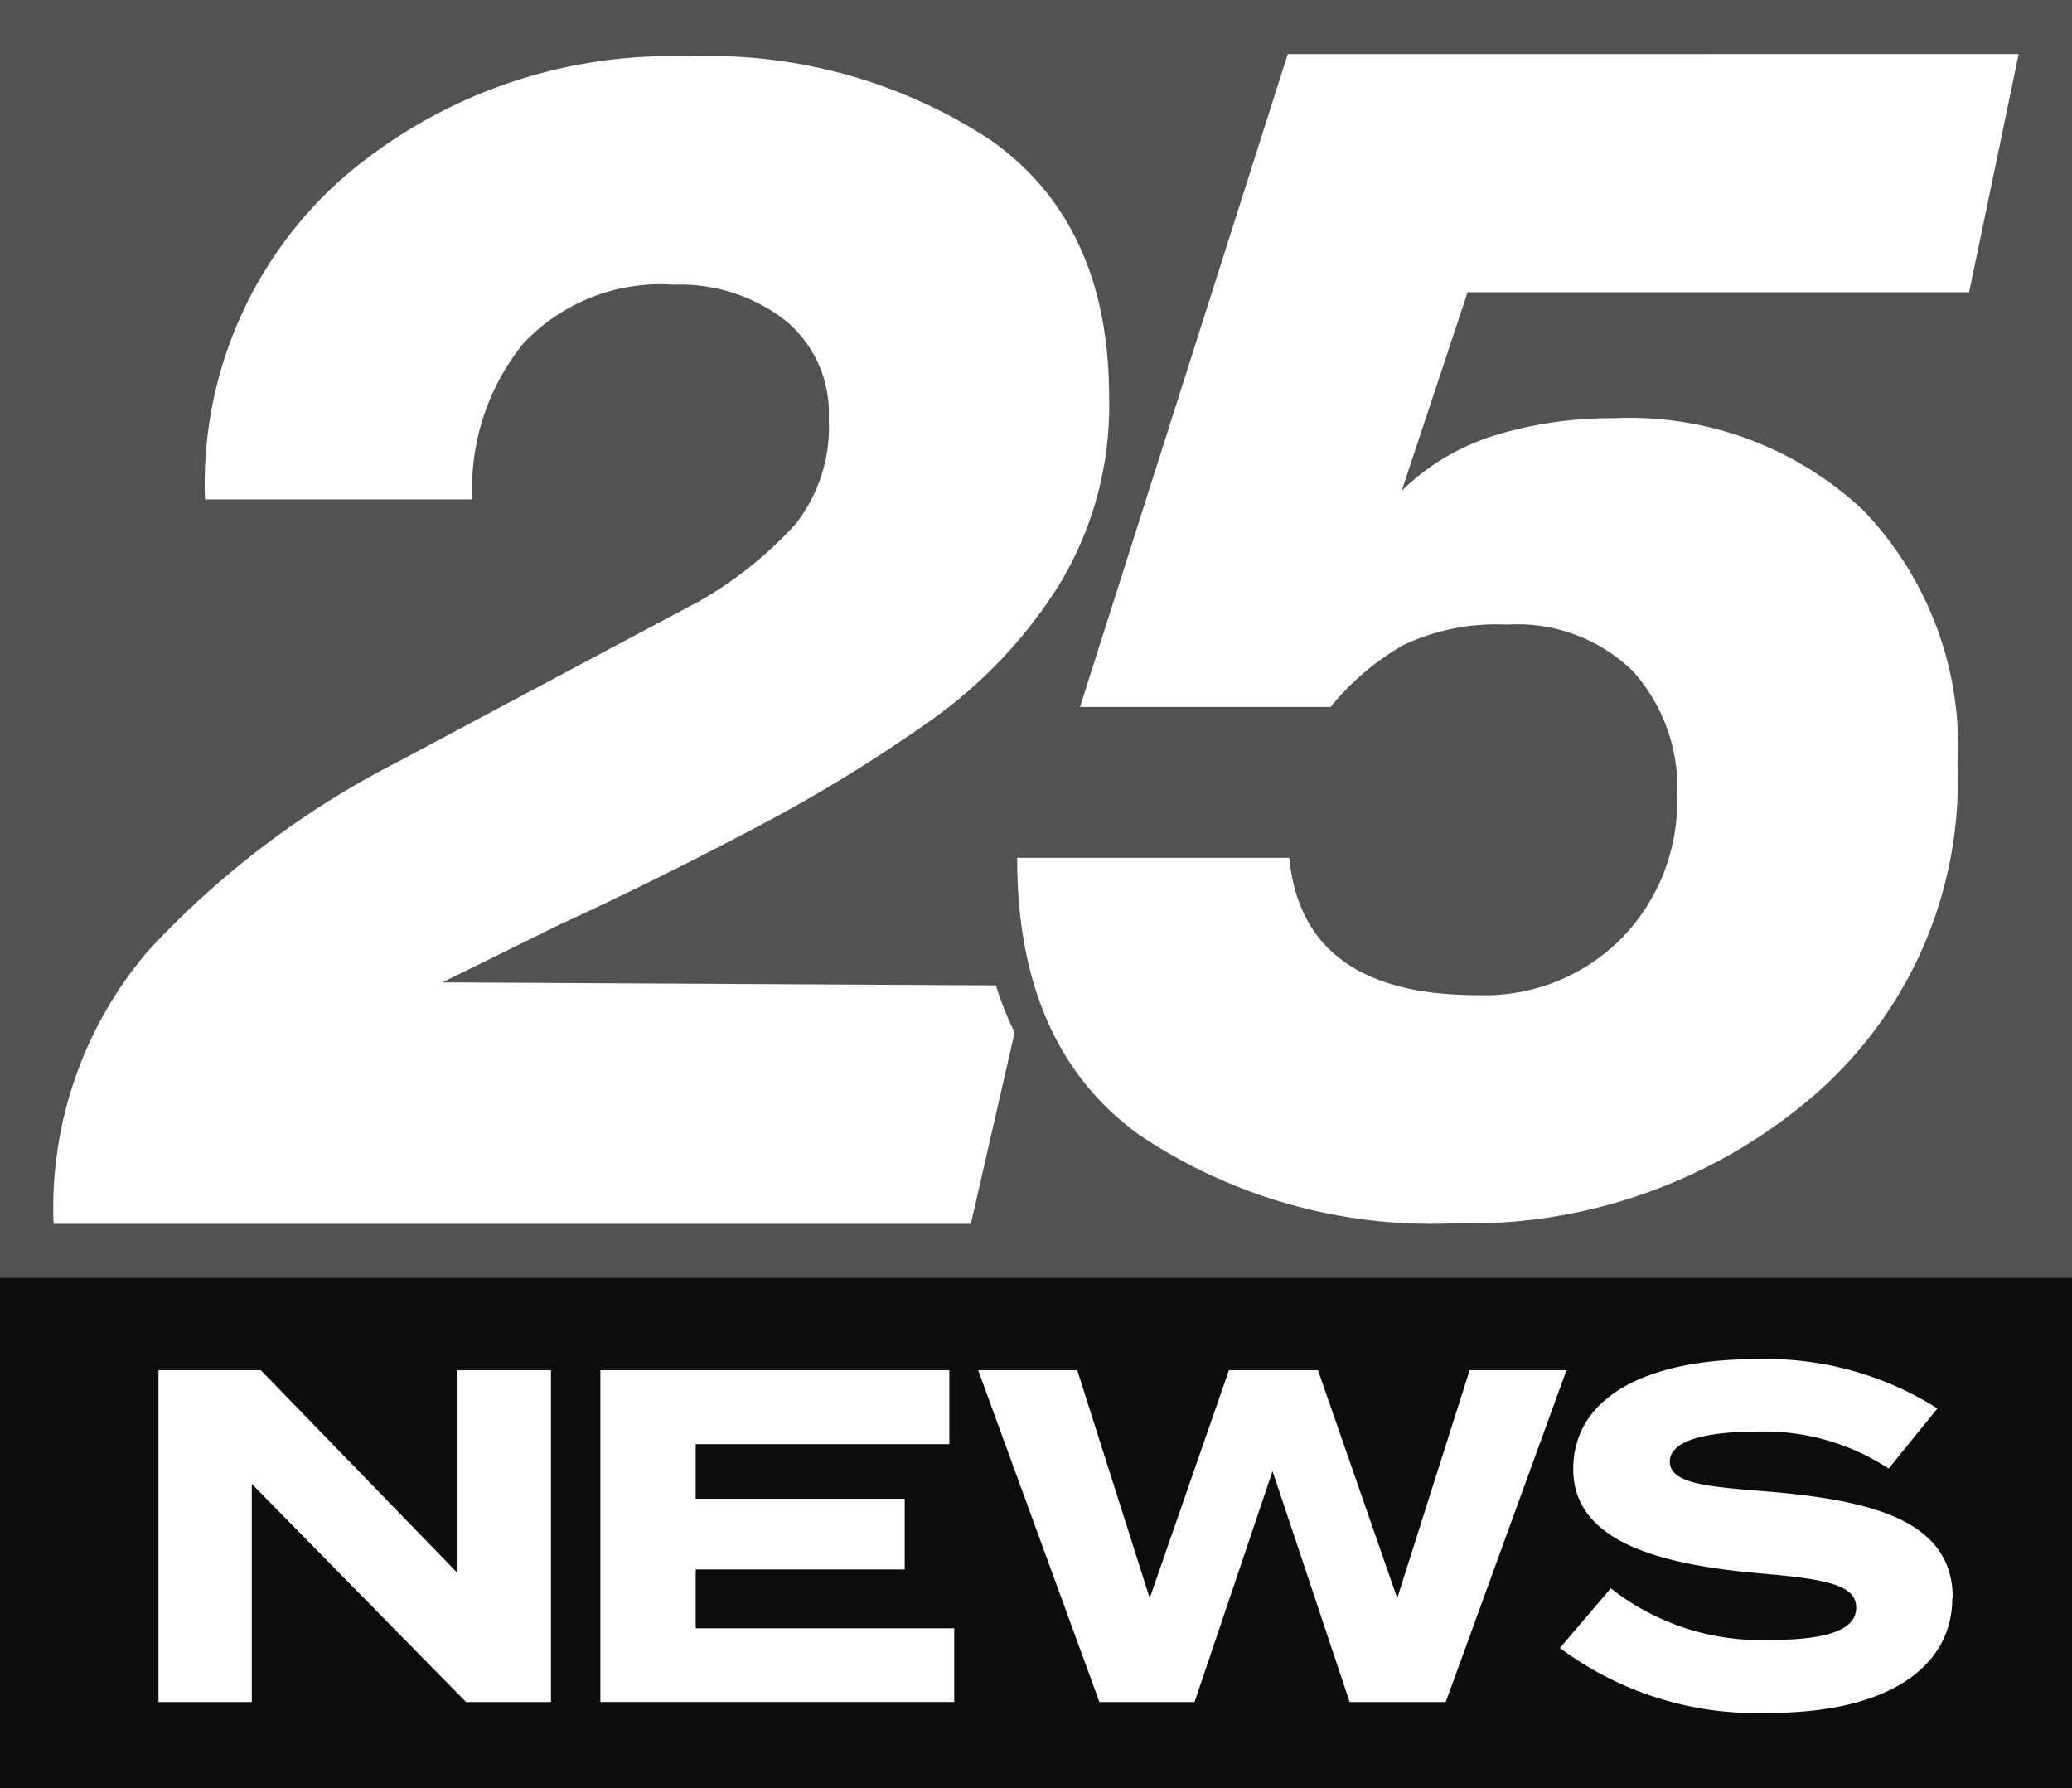 <svg xmlns="http://www.w3.org/2000/svg" width="50.467" height="43.543" viewBox="0 0 50.467 43.543">
  <rect x="0" y="0" width="50.467" height="43.543" fill="#808080" stroke="none"/>
  <g id="Group_1556" data-name="Group 1556" transform="translate(-968.406 -10218.439)">
    <rect id="Rectangle_3921" data-name="Rectangle 3921" width="50.467" height="12.43" transform="translate(968.406 10249.553)" fill="#0c0c0c"/>
    <path id="Path_9496" data-name="Path 9496" d="M15.9,54.47v8.08H13.832L8.613,57.239V62.55H6.34V54.47H8.833l4.791,4.938V54.47H15.9Z" transform="translate(965.926 10197.338)" fill="#fff"/>
    <path id="Path_9497" data-name="Path 9497" d="M32.529,60.749v1.8H23.91V54.47h8.5v1.8H26.232V57.6h5.091v1.721H26.232v1.434h6.3Z" transform="translate(959.119 10197.338)" fill="#fff"/>
    <path id="Path_9498" data-name="Path 9498" d="M53.259,54.47l-2.941,8.08h-2.34L46.1,56.927,44.2,62.55H41.883L38.93,54.47h2.414l1.764,5.55,1.93-5.55h2.169l1.93,5.55L50.9,54.47h2.365Z" transform="translate(953.301 10197.338)" fill="#fff"/>
    <path id="Path_9499" data-name="Path 9499" d="M71.617,59.85c0,1.66-1.538,2.794-4.466,2.794a8.016,8.016,0,0,1-5.091-1.581L63.3,59.611a5.916,5.916,0,0,0,3.9,1.256c1.384,0,2.077-.251,2.077-.784s-.649-.692-2.31-.833c-2.4-.208-4.582-.741-4.582-2.542s1.868-2.677,4.435-2.677a7.79,7.79,0,0,1,4.435,1.2l-1.188,1.464a5.532,5.532,0,0,0-3.241-.9c-.95,0-2.089.147-2.089.729,0,.545.937.613,2.377.729,2.64.221,4.515.741,4.515,2.6Z" transform="translate(944.34 10197.508)" fill="#fff"/>
    <rect id="Rectangle_3922" data-name="Rectangle 3922" width="50.467" height="31.115" transform="translate(968.406 10218.439)" fill="#525252"/>
    <path id="Path_9500" data-name="Path 9500" d="M25.118,24.864,11.641,24.79,14.5,23.381q2.288-1.048,4.723-2.334a37.385,37.385,0,0,0,4.319-2.64,11.591,11.591,0,0,0,3.112-3.284,8.4,8.4,0,0,0,1.225-4.588q0-4.227-2.892-6.261A12.5,12.5,0,0,0,17.632,2.24,12.258,12.258,0,0,0,9.215,5.2a9.933,9.933,0,0,0-3.357,7.829H12.37a5.6,5.6,0,0,1,1.244-3.8A4.579,4.579,0,0,1,17.271,7.8a4.176,4.176,0,0,1,2.714.864,2.918,2.918,0,0,1,1.066,2.4,3.832,3.832,0,0,1-.8,2.555,9.608,9.608,0,0,1-2.328,1.875q-3.492,1.856-7.333,3.908a21.751,21.751,0,0,0-6.126,4.631A9.634,9.634,0,0,0,2.17,30.671H24.512l1.066-4.662a7.484,7.484,0,0,1-.453-1.139Z" transform="translate(967.541 10217.572)" fill="#fff"/>
    <path id="Path_9501" data-name="Path 9501" d="M64.878,2.15l-1.207,5.8H51.456l-1.605,4.834a5.65,5.65,0,0,1,2.328-1.366,9.744,9.744,0,0,1,2.855-.4A8.3,8.3,0,0,1,61.1,13.269a8.309,8.309,0,0,1,2.291,6.2,10.15,10.15,0,0,1-3.559,8.093,12.875,12.875,0,0,1-8.7,3.063,12.747,12.747,0,0,1-7.676-2.156q-2.977-2.15-2.971-6.745h6.628q.322,3.345,4.582,3.345a4.688,4.688,0,0,0,3.516-1.391,4.761,4.761,0,0,0,1.348-3.443,4.243,4.243,0,0,0-1.084-3.063,4.032,4.032,0,0,0-3.057-1.127,5.3,5.3,0,0,0-2.53.5,6.3,6.3,0,0,0-1.77,1.507H42.015l5.06-15.9Z" transform="translate(952.696 10217.605)" fill="#fff"/>
  </g>
</svg>
